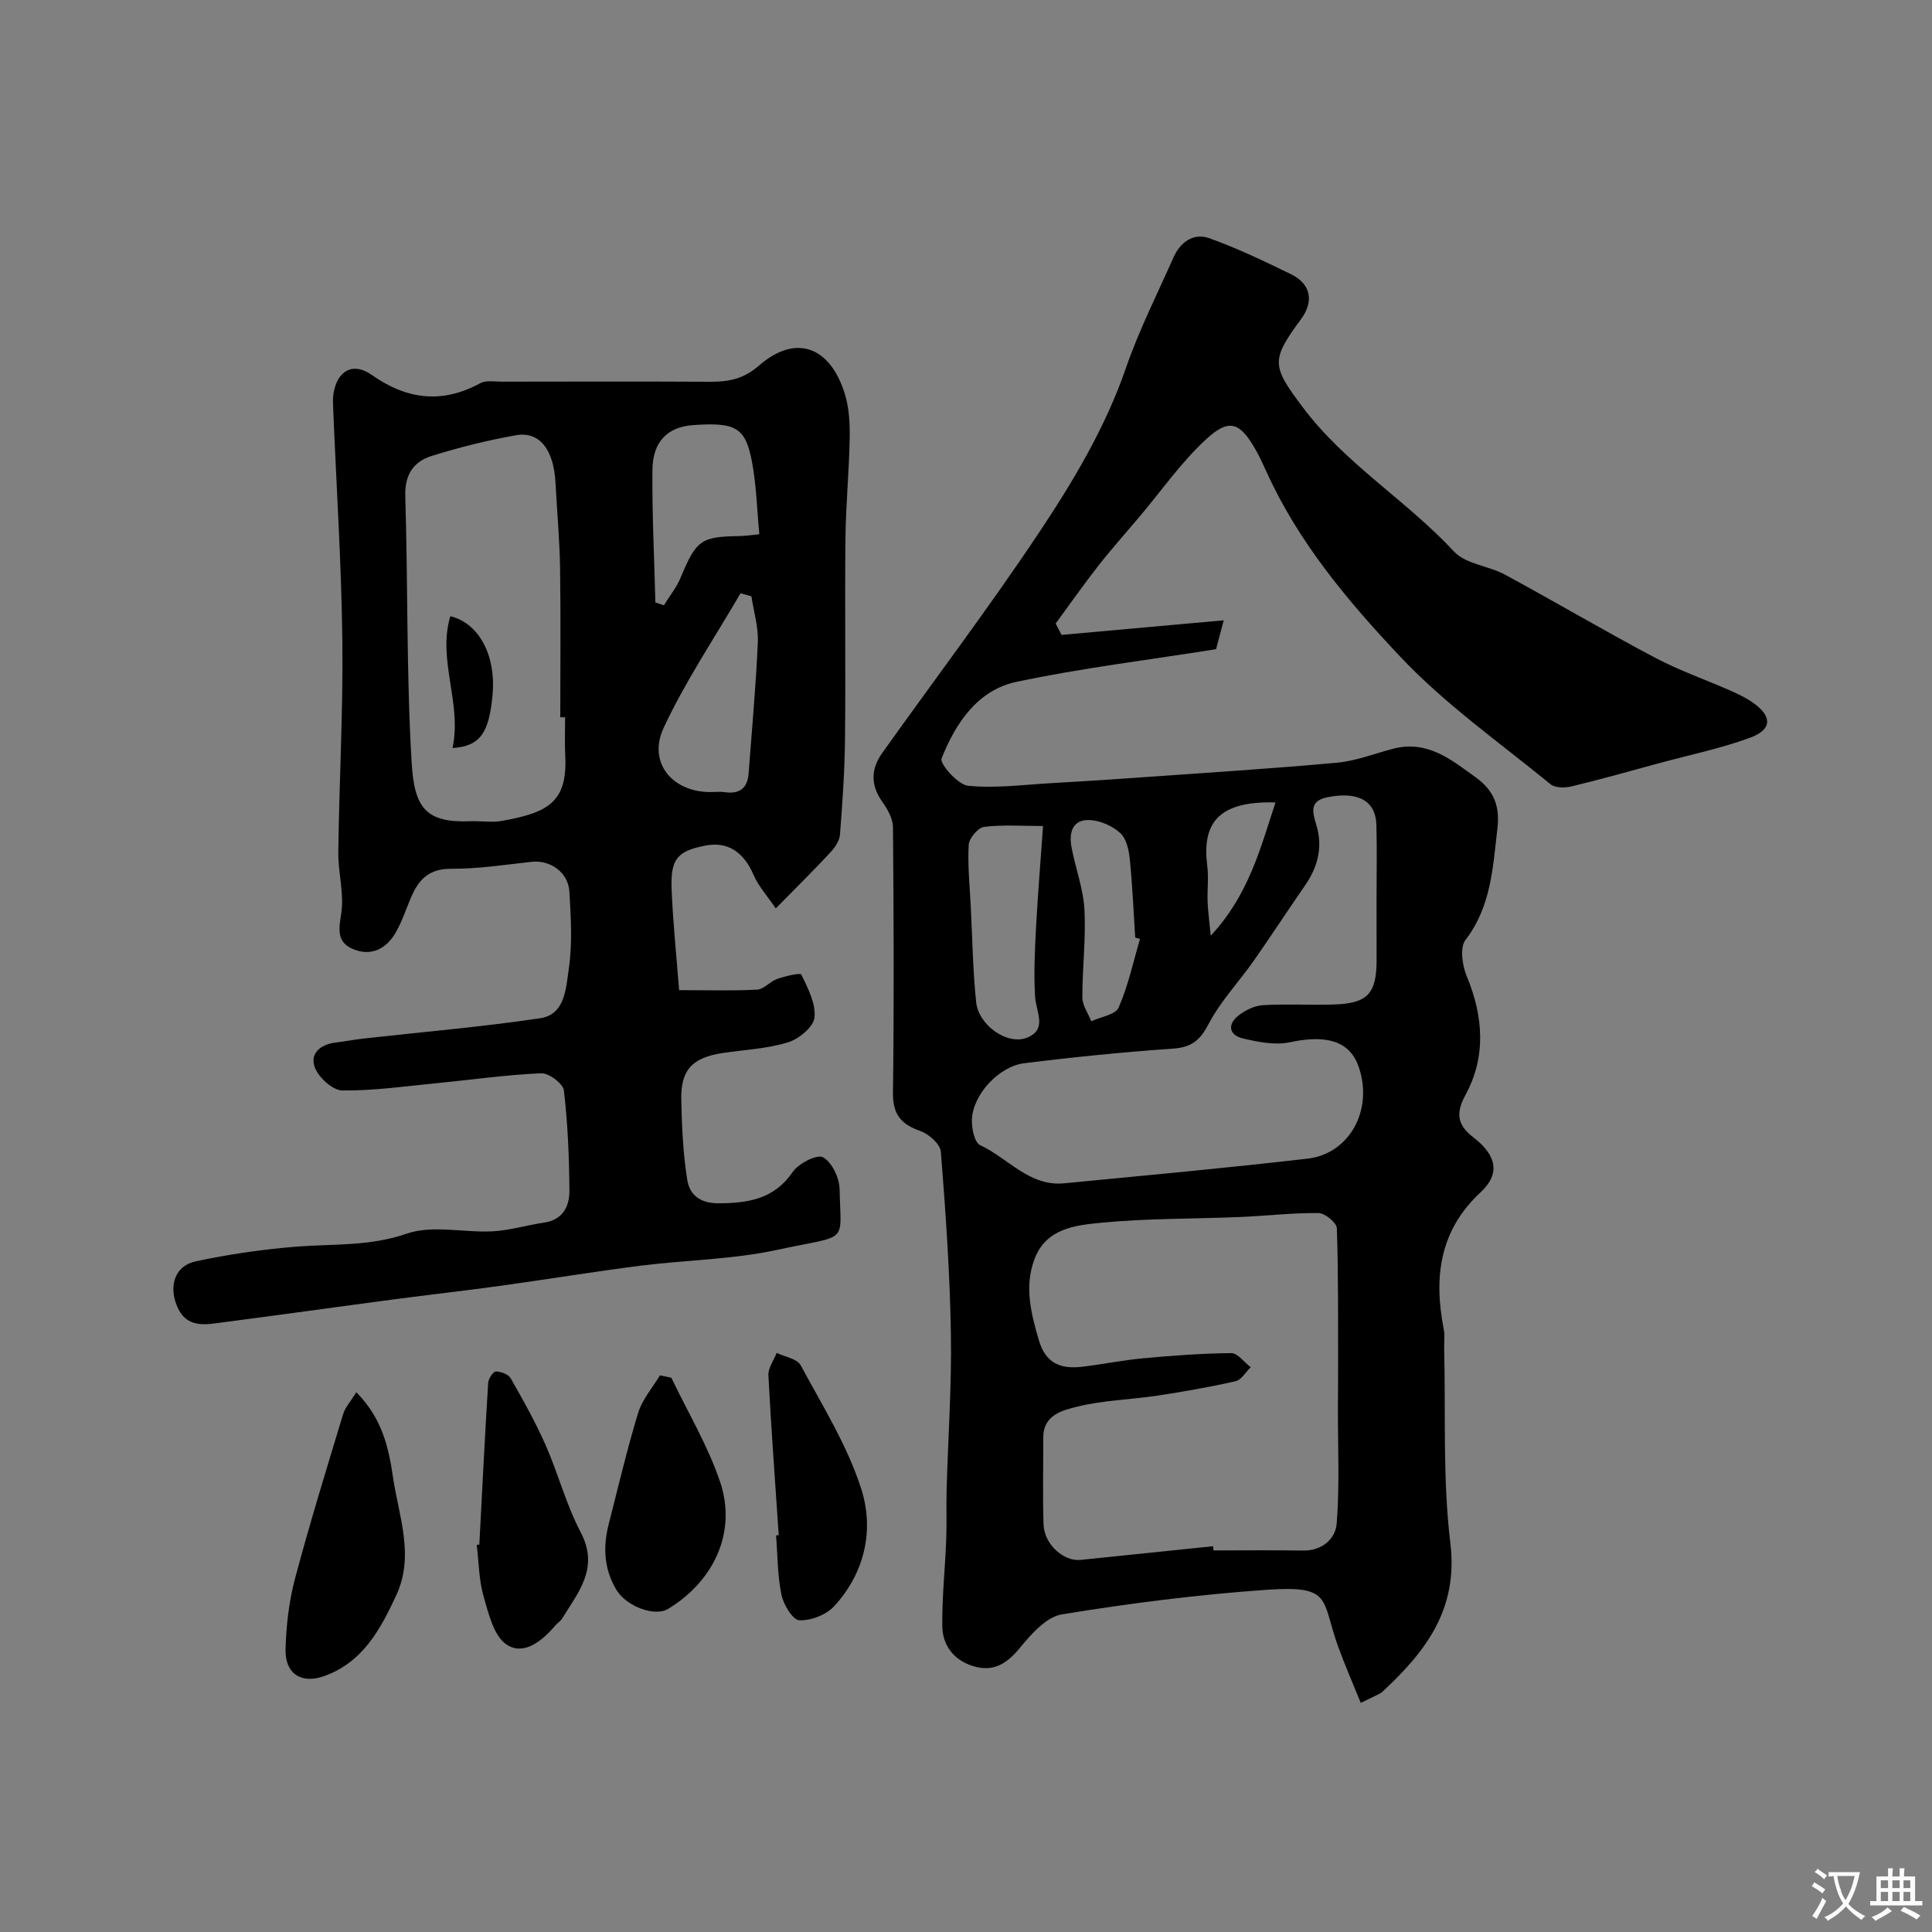 <svg enable-background="new 0 0 400 400" viewBox="0 0 400 400" xmlns="http://www.w3.org/2000/svg"><rect x="0" y="0" width="400" height="400" fill="#808080" stroke="none"/><g fill="#000001"><path d="m219.79 131.45c10.96-.99 21.92-1.97 33.57-3.02-.77 2.91-1.21 4.58-1.59 5.98-13.95 2.22-27.77 3.89-41.33 6.76-8.07 1.71-12.6 8.59-15.5 15.86-.43 1.08 3.37 5.43 5.48 5.65 5.69.58 11.52-.22 17.29-.54 5.93-.33 11.86-.72 17.79-1.14 13.8-.98 27.61-1.84 41.39-3.1 3.93-.36 7.74-1.91 11.61-2.9 7.04-1.79 11.94 2.25 17.11 6 3.77 2.73 4.93 6.03 4.42 10.45-.95 8.08-1.27 16.19-6.62 23.16-1.19 1.56-.67 5.25.25 7.47 3.48 8.35 4.05 16.75-.26 24.64-2.27 4.14-1.35 6.45 1.73 8.83 4.71 3.64 5.54 7.46 1.44 11.27-8.59 7.98-9.75 17.66-7.66 28.39.25 1.29.06 2.66.09 3.99.33 13.43-.33 26.99 1.28 40.27 1.67 13.77-5.14 22.49-14.08 30.8-.35.32-.83.52-1.26.74-.71.36-1.44.7-3.21 1.55-1.64-4.06-3.31-7.84-4.71-11.73-3.51-9.74-1.09-12.63-14.76-11.68-14.19.99-28.37 2.79-42.41 5.09-3.25.53-6.4 4.14-8.77 7.02-2.7 3.29-5.53 4.96-9.61 3.69-3.98-1.23-6.33-4.27-6.38-8.28-.07-5.92.58-11.85.81-17.78.14-3.52-.01-7.05.09-10.57.3-10.77 1.07-21.54.88-32.3-.21-12.54-1.08-25.08-2.08-37.59-.13-1.57-2.49-3.65-4.25-4.27-4-1.4-5.72-3.45-5.66-7.92.23-18.33.16-36.66 0-54.99-.02-1.79-1.15-3.76-2.25-5.31-2.44-3.45-2.29-6.79.02-10.03 10.79-15.16 22.05-30.02 32.37-45.49 7.16-10.74 13.83-21.87 18.11-34.28 2.69-7.79 6.45-15.21 9.79-22.77 1.43-3.24 4.16-5.23 7.48-4.04 5.78 2.07 11.36 4.75 16.9 7.45 4.13 2.02 4.78 5.63 2.05 9.32-6.28 8.5-6.04 9.66.35 18.19 8.78 11.73 21.49 19.29 31.34 29.9 2.42 2.61 7.15 2.94 10.56 4.79 10.4 5.63 20.59 11.65 31.04 17.18 5.02 2.66 10.45 4.54 15.66 6.84 1.62.72 3.25 1.5 4.69 2.52 3.97 2.81 3.92 5.55-.68 7.23-6.07 2.22-12.47 3.54-18.73 5.24-6.05 1.64-12.08 3.35-18.17 4.82-1.37.33-3.41.35-4.37-.43-10.56-8.63-21.87-16.59-31.16-26.45-10.81-11.46-21.1-23.7-27.73-38.38-.67-1.49-1.36-2.98-2.16-4.4-3.23-5.68-5.44-6.63-10.16-2.31-5.2 4.75-9.31 10.69-13.89 16.12-2.86 3.39-5.82 6.69-8.55 10.18-3.05 3.9-5.9 7.97-8.83 11.96.42.79.82 1.57 1.23 2.35zm31.37 188.68c.03.29.06.58.09.87 6.16 0 12.33-.08 18.49.03 4.02.07 6.76-2.45 7.01-5.61.62-7.97.23-16.02.25-24.04.01-2.67.05-5.33.04-8-.02-9.69.07-19.39-.26-29.08-.04-1.15-2.45-3.14-3.78-3.15-5.43-.06-10.86.59-16.3.82-9.59.4-19.24.26-28.77 1.19-5.3.52-11.38 1.16-13.76 7.55-2.12 5.69-.72 11.16.91 16.75 1.42 4.89 4.6 6.02 8.96 5.51 4.22-.49 8.4-1.36 12.62-1.75 6.07-.56 12.17-1.02 18.26-1.07 1.33-.01 2.68 1.89 4.02 2.92-1.03 1-1.92 2.62-3.11 2.89-5.38 1.22-10.83 2.18-16.29 3-5.49.83-11.15.94-16.5 2.27-2.98.74-7.05 1.68-7.04 6.37.01 6-.13 12 .05 17.99.12 4.11 4.14 7.74 7.66 7.37 9.15-.94 18.3-1.88 27.45-2.83zm33.84-133.83c0-5.16.11-10.33-.03-15.48-.13-4.97-3.71-7.05-10.15-5.76-4.31.87-2.76 3.78-2.07 6.56 1.04 4.21-.06 8.09-2.53 11.66-3.6 5.19-7.04 10.5-10.67 15.67-3.07 4.37-6.85 8.34-9.3 13.02-1.77 3.38-3.51 4.86-7.33 5.13-10.31.72-20.6 1.75-30.85 3.03-5.33.66-10.67 6.56-10.85 11.67-.07 1.81.54 4.76 1.72 5.3 5.77 2.67 10.16 8.59 17.38 7.89 16.82-1.63 33.64-3.16 50.42-5.11 7.85-.91 12.7-8.49 11.21-16.54-1.08-5.82-4.29-9.81-14.92-7.55-3.05.65-6.55-.06-9.69-.79-2.83-.66-3.31-2.85-.96-4.72 1.41-1.12 3.35-2.07 5.11-2.17 4.81-.29 9.65.01 14.48-.13 7.15-.2 9.03-2.2 9.04-9.18-.01-4.17-.01-8.33-.01-12.5zm-69.05-15.28c-4.3 0-8.3-.31-12.2.18-1.25.15-3.11 2.35-3.19 3.69-.24 4.26.22 8.55.43 12.83.33 6.59.43 13.2 1.11 19.75.49 4.78 6.44 8.98 10.5 7.38 4.32-1.7 1.91-5.33 1.71-8.44-.3-4.76-.06-9.58.19-14.36.36-6.85.94-13.69 1.45-21.03zm20.07 23.39c-.33-.1-.66-.2-.99-.3-.35-5.42-.57-10.86-1.12-16.26-.19-1.87-.7-4.2-1.96-5.36-1.59-1.46-4.05-2.57-6.21-2.7-3.73-.23-4.46 2.6-3.89 5.65.81 4.31 2.43 8.54 2.67 12.86.33 6.05-.45 12.16-.43 18.24.01 1.63 1.2 3.26 1.85 4.9 1.96-.92 5.01-1.35 5.66-2.84 1.98-4.51 3.02-9.43 4.42-14.19zm28.06-28.27c-12.25-.37-15.2 4.68-14.13 13.11.31 2.45-.02 4.98.07 7.47.08 1.97.36 3.93.65 7.01 7.92-8.5 10.29-18.19 13.41-27.59z"/><path d="m160.61 188.08c-1.78-2.64-3.58-4.59-4.57-6.89-2.04-4.76-5.34-7.01-9.93-6.13-5.86 1.12-7.32 2.74-7.06 9.08.28 6.85 1 13.68 1.55 20.86 5.91 0 11.05.17 16.18-.11 1.4-.08 2.66-1.71 4.12-2.21 1.66-.58 4.8-1.33 5.01-.9 1.36 2.81 3.03 6.02 2.72 8.9-.22 1.95-3.24 4.44-5.49 5.13-4.32 1.32-8.97 1.53-13.49 2.2-6.27.94-8.73 3.46-8.6 9.63.11 5.58.37 11.21 1.25 16.7.48 3.01 2.67 4.81 6.44 4.79 6.19-.03 11.53-.85 15.41-6.52 1.2-1.76 5.05-3.69 6.25-3.01 1.85 1.05 3.39 4.26 3.43 6.59.22 11.66 2.1 9.32-12.92 12.58-9.24 2-18.89 2.09-28.32 3.28-9.72 1.24-19.4 2.84-29.11 4.18-7.29 1.01-14.62 1.82-21.92 2.79-11.67 1.54-23.33 3.19-35.01 4.7-3.88.5-8.03 1.57-10.02-3.6-1.56-4.06-.25-8.07 3.99-8.97 6.84-1.46 13.82-2.48 20.79-3.04 7.66-.61 15.21-.03 22.88-2.69 5.36-1.86 11.88-.17 17.86-.49 3.53-.19 7-1.28 10.53-1.79 3.91-.56 5.33-3.33 5.31-6.6-.05-6.93-.33-13.89-1.14-20.76-.17-1.42-3.11-3.64-4.7-3.57-7.2.31-14.36 1.34-21.54 2.04-6.54.64-13.09 1.59-19.63 1.52-1.98-.02-4.85-2.62-5.67-4.69-1.15-2.92 1.08-4.85 4.27-5.23 1.93-.23 3.84-.61 5.77-.83 12.21-1.37 24.47-2.39 36.61-4.21 5.18-.77 5.33-6.33 5.9-10.21.77-5.22.44-10.65.13-15.96-.24-4.07-3.99-6.64-7.85-6.21-5.54.62-11.1 1.47-16.65 1.44-4.22-.02-6.43 1.89-7.99 5.27-1.22 2.66-2.06 5.53-3.54 8.04-1.95 3.31-5.08 4.9-8.83 3.29-3.33-1.43-2.9-4.04-2.38-7.35.64-4.12-.67-8.49-.61-12.75.19-14.6 1.01-29.2.84-43.78-.19-15.87-1.23-31.73-1.88-47.59-.05-1.16-.14-2.35.04-3.49.75-4.74 4.01-6.63 7.89-3.91 7.32 5.15 14.58 6.05 22.53 1.73 1.18-.64 2.94-.31 4.43-.31 14.33-.02 28.65-.06 42.98.02 3.87.02 6.98-.48 10.28-3.36 7.55-6.56 14.66-4.04 17.75 5.83.91 2.9 1.07 6.14 1.02 9.22-.12 6.93-.81 13.86-.88 20.79-.15 13.83.06 27.65-.09 41.48-.07 6.6-.53 13.2-1.04 19.78-.1 1.29-1.06 2.7-1.99 3.7-3.28 3.55-6.72 6.93-11.31 11.6zm-43.61-39.58c-.33 0-.67 0-1 0 0-10.26.11-20.51-.04-30.76-.09-5.93-.64-11.85-.95-17.78-.35-6.83-3.3-10.72-8.17-9.85-5.9 1.05-11.77 2.5-17.5 4.3-3.7 1.16-5.57 3.86-5.43 8.29.56 18.4.22 36.85 1.32 55.22.55 9.26 2.86 12.5 12.21 12.11 2.16-.09 4.39.31 6.48-.07 9.33-1.7 13.6-3.72 13.11-13.46-.14-2.67-.03-5.34-.03-8zm18.69-23.76c.59.19 1.17.38 1.76.58 1.18-1.92 2.64-3.72 3.49-5.78 3.22-7.7 4.16-8.44 12.14-8.55 1.26-.02 2.52-.23 4.13-.38-.5-5.28-.61-10.24-1.53-15.05-1.35-7.09-3.4-8.16-12.15-7.55-5.25.37-8.38 3.34-8.45 9.24-.09 9.16.38 18.32.61 27.49zm19.88-1.28c-.75-.21-1.5-.42-2.25-.63-5.38 9.25-11.41 18.2-15.92 27.86-3.34 7.16 1.76 13.3 9.66 13.3 1 0 2.02-.12 2.99.02 3.05.44 4.71-.8 4.94-3.87.68-9.06 1.52-18.12 1.91-27.2.14-3.12-.85-6.31-1.33-9.48z"/><path d="m73.77 288.25c5.37 5.41 6.7 11.5 7.6 17.61 1.19 8.1 4.5 16.18.66 24.45-3.28 7.07-6.93 13.83-14.86 16.69-4.79 1.73-8.2-.46-8.05-5.6.14-4.85.7-9.81 1.94-14.49 3.04-11.44 6.54-22.76 9.97-34.1.43-1.43 1.57-2.66 2.74-4.56z"/><path d="m99.24 319.8c.59-11.17 1.14-22.34 1.83-33.5.05-.86 1.04-2.35 1.6-2.35 1.05 0 2.59.59 3.07 1.42 2.58 4.52 5.14 9.09 7.24 13.85 2.61 5.93 4.25 12.33 7.25 18.03 3.88 7.38-.48 12.37-3.84 17.84-.34.55-.96.92-1.39 1.42-2.71 3.18-6.5 6.35-10.1 3.99-2.66-1.75-3.75-6.41-4.78-9.99-.98-3.41-.98-7.11-1.42-10.68.18 0 .36-.02.54-.03z"/><path d="m138.99 285.24c3.41 7.13 7.53 14.01 10.06 21.44 3.7 10.87-1.61 20.89-10.71 26.42-2.79 1.7-8.68-.53-10.73-3.95-2.58-4.3-2.79-8.88-1.58-13.6 1.97-7.68 3.77-15.42 6.08-23 .86-2.8 2.97-5.21 4.52-7.8.79.17 1.57.33 2.36.49z"/><path d="m161.23 317.84c-.74-11.03-1.57-22.05-2.14-33.09-.08-1.52 1.11-3.1 1.72-4.65 1.7.83 4.24 1.21 4.96 2.56 4.51 8.37 9.66 16.61 12.53 25.56 2.73 8.5.78 17.42-5.62 24.35-1.64 1.78-4.82 3.01-7.21 2.88-1.37-.08-3.26-3.25-3.68-5.28-.83-4-.79-8.18-1.11-12.29.19-.01.37-.02.55-.04z"/><path d="m93.69 154.87c2-9.3-3.17-18.15-.46-27.29 6.01 1.44 9.46 8.23 8.76 16.14-.71 7.99-2.55 10.79-8.3 11.15z"/></g><path d="m377.9 391.2c-.2.3-.4.5-.6.8-.7-.6-1.4-1-2.2-1.5.2-.3.4-.5.5-.8.6.4 1.4.8 2.3 1.5zm-1.8 6.1c-.2-.2-.5-.4-.9-.6.4-.6.8-1.2 1.2-1.9s.7-1.3.9-1.9c.3.3.5.5.8.7-.7 1.3-1.4 2.6-2 3.7zm2.2-9c-.3.3-.5.5-.6.8-.6-.6-1.3-1.1-2-1.5.3-.3.5-.5.6-.7.6.5 1.3.9 2 1.4zm.3.2v-.9h2 4.5c-.3 1.3-.6 2.5-1 3.6s-.9 2.1-1.4 3c.4.5 1 1 1.6 1.4s1.2.8 1.9 1.1c-.3.2-.5.4-.8.8-.4-.3-1-.7-1.6-1.2s-1.2-1.1-1.6-1.6c-.5.6-1.1 1.1-1.7 1.6s-1.4.9-2.1 1.4c-.1-.3-.3-.5-.7-.8.6-.2 1.2-.5 1.9-1s1.4-1.1 2-1.8c-.5-.8-.9-1.6-1.2-2.5s-.6-2-.8-3.2c-.4.1-.7.1-1 .1zm2.5 2.7c.2 1 .7 1.7 1 2.2.3-.5.6-1.1 1-2s.6-1.9.9-3h-3.2-.4c.1.9.3 1.8.7 2.8z" fill="#fafbfa"/><path d="m396.5 388.5v1.5 3.6h1.5v.9c-.4 0-1 0-1.7 0h-7.9c-.5 0-.9 0-1.2 0v-.9h1.3v-3.5c0-.7 0-1.2 0-1.6h2.4c0-.8 0-1.4 0-1.7h1c0 .3-.1.8-.1 1.7h1.5c0-.8 0-1.4 0-1.7h1c0 .3-.1.9-.1 1.7zm-8.2 9.2c-.2-.3-.5-.5-.8-.8.8-.3 1.4-.6 1.9-.9s1-.7 1.4-1.1c.3.3.6.5.9.8-1.6 1-2.8 1.6-3.4 2zm2.6-6.8v-1.6h-1.5v1.6zm0 2.7v-1.9h-1.5v1.9zm2.4-2.7v-1.6h-1.5v1.6zm0 2.7v-1.9h-1.5v1.9zm.2 2 .7-.8c.4.2.9.5 1.6.8s1.3.7 1.8 1c-.3.3-.5.5-.8.8-.4-.3-1.5-1-3.3-1.8zm2-4.7v-1.6h-1.4v1.6zm0 2.7v-1.9h-1.4v1.9z" fill="#fafbfa"/></svg>